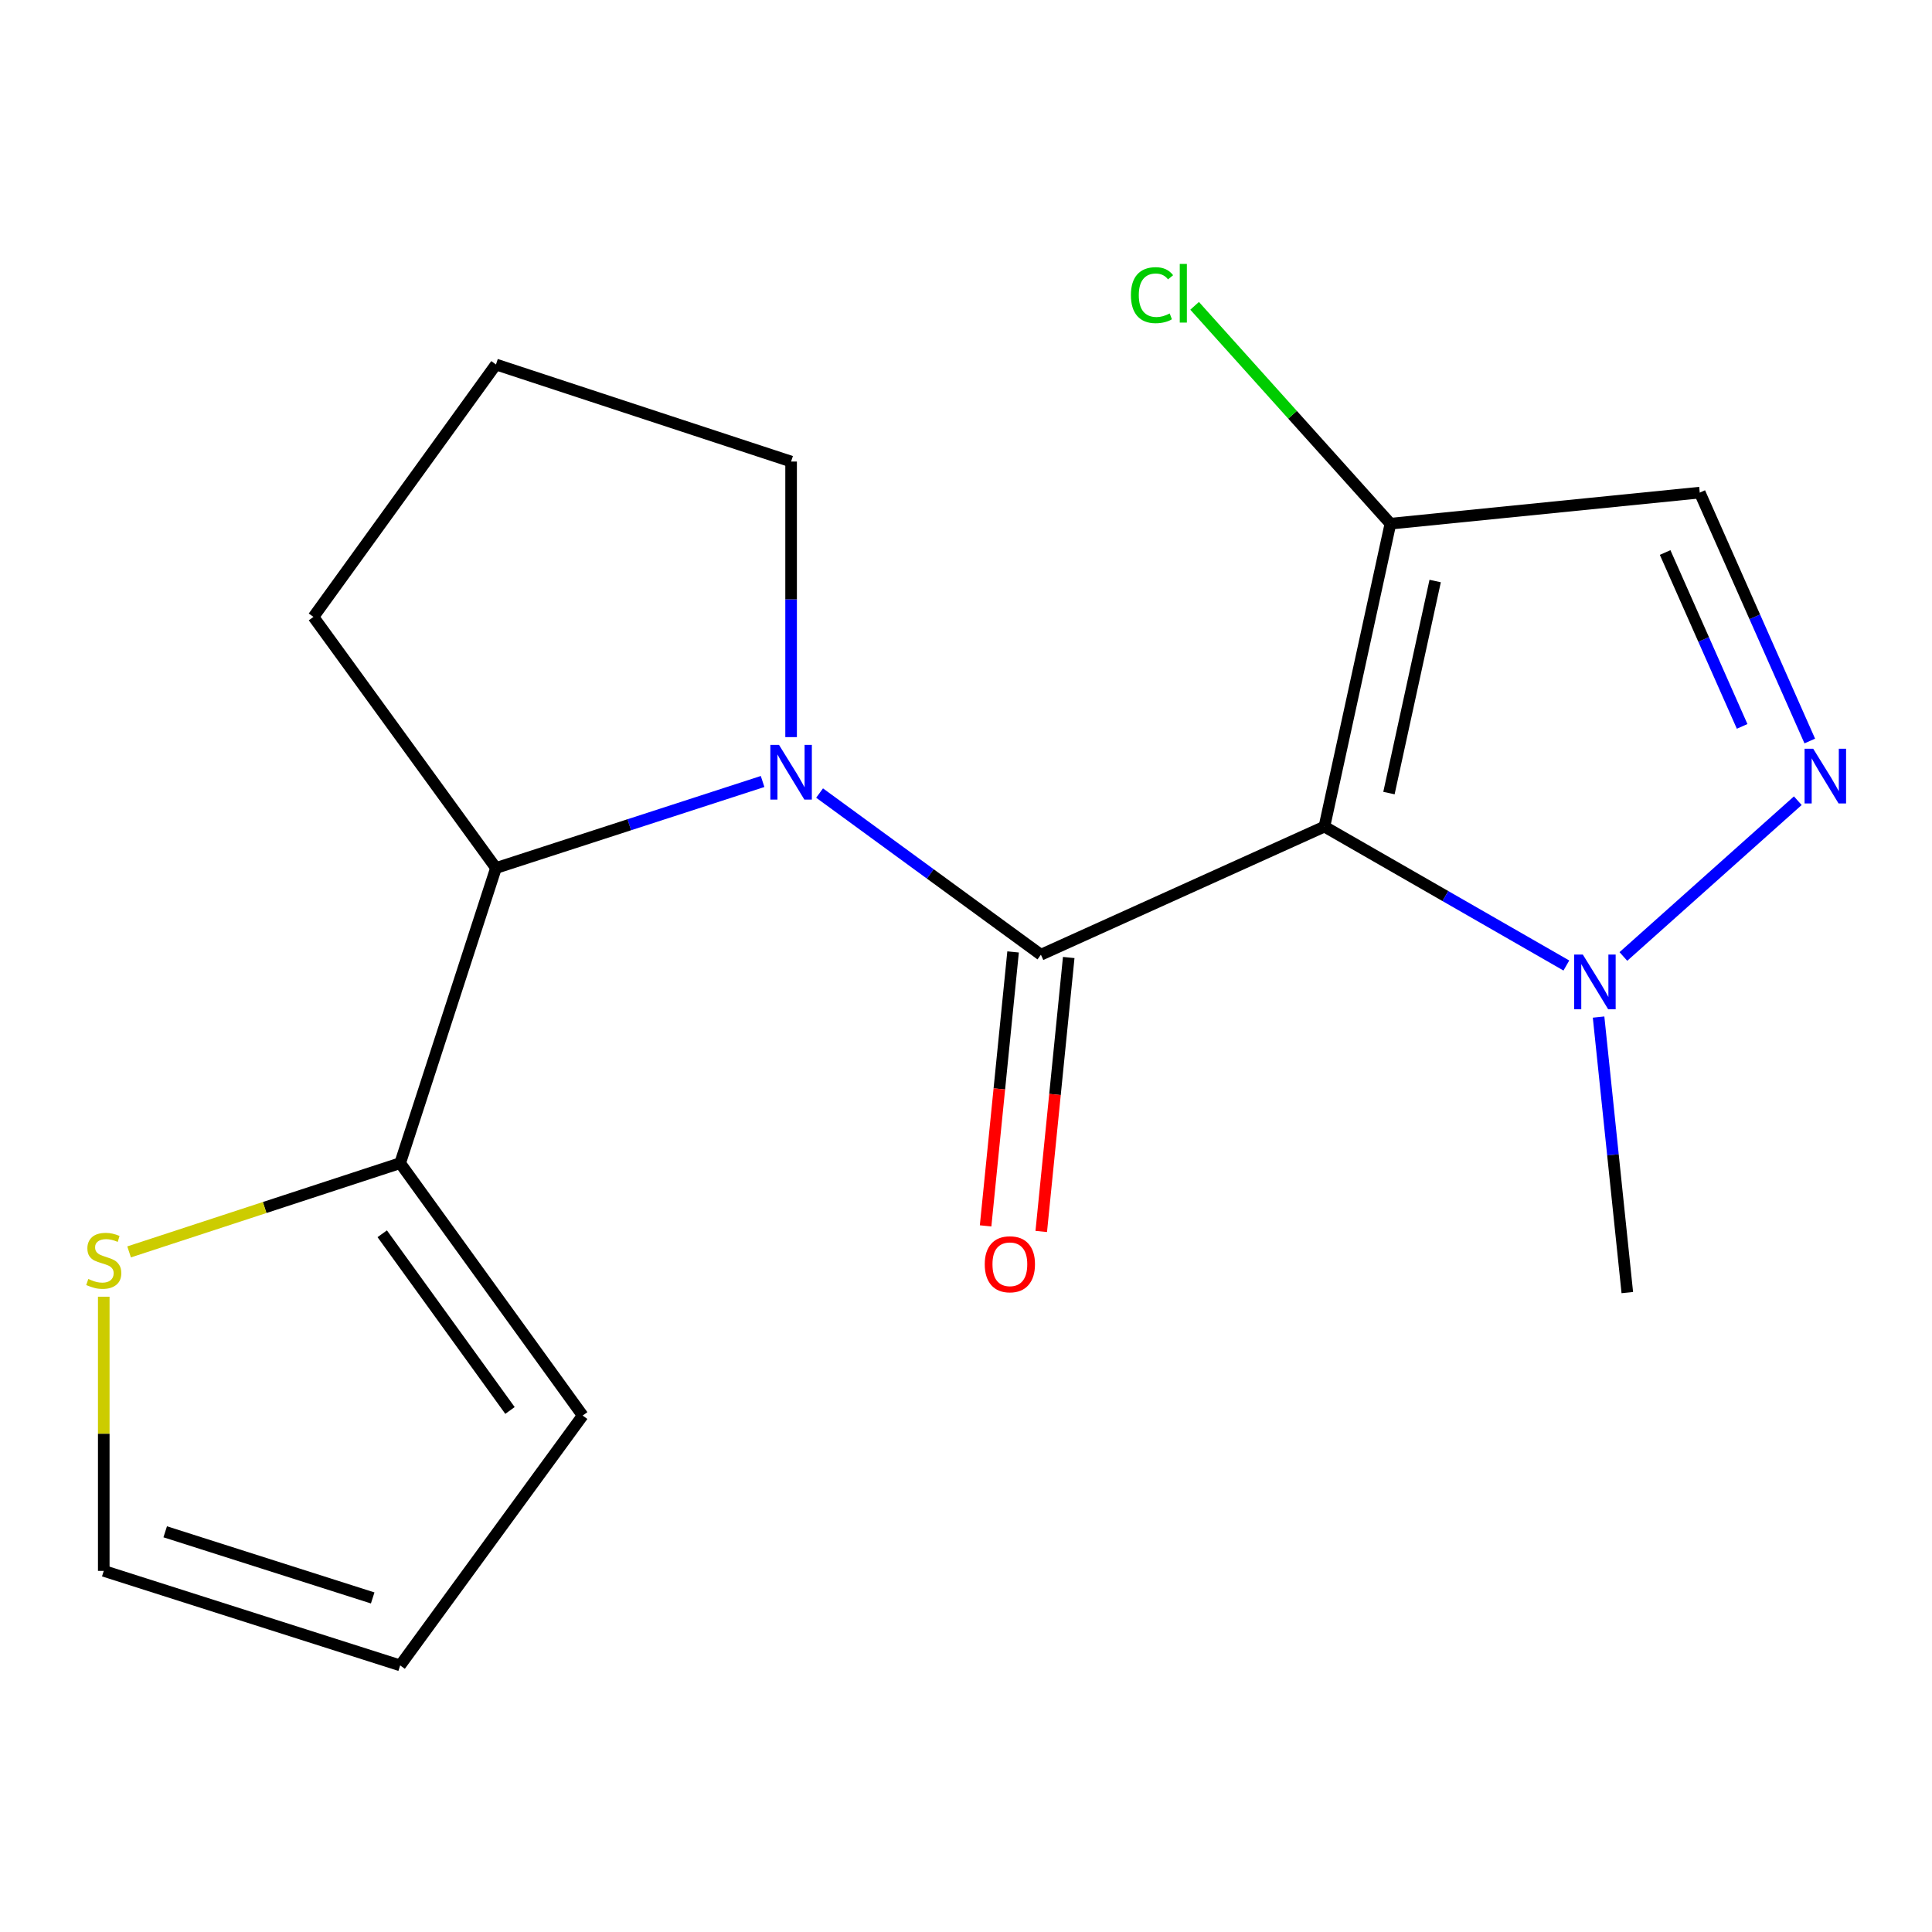 <?xml version='1.0' encoding='iso-8859-1'?>
<svg version='1.1' baseProfile='full'
              xmlns='http://www.w3.org/2000/svg'
                      xmlns:rdkit='http://www.rdkit.org/xml'
                      xmlns:xlink='http://www.w3.org/1999/xlink'
                  xml:space='preserve'
width='1000px' height='1000px' viewBox='0 0 1000 1000'>
<!-- END OF HEADER -->
<rect style='opacity:1.0;fill:#FFFFFF;stroke:none' width='1000' height='1000' x='0' y='0'> </rect>
<path class='bond-0' d='M 685.514,427.849 L 538.77,494.162' style='fill:none;fill-rule:evenodd;stroke:#000000;stroke-width:6px;stroke-linecap:butt;stroke-linejoin:miter;stroke-opacity:1' />
<path class='bond-2' d='M 685.514,427.849 L 748.13,463.799' style='fill:none;fill-rule:evenodd;stroke:#000000;stroke-width:6px;stroke-linecap:butt;stroke-linejoin:miter;stroke-opacity:1' />
<path class='bond-2' d='M 748.13,463.799 L 810.745,499.749' style='fill:none;fill-rule:evenodd;stroke:#0000FF;stroke-width:6px;stroke-linecap:butt;stroke-linejoin:miter;stroke-opacity:1' />
<path class='bond-4' d='M 685.514,427.849 L 719.684,271.055' style='fill:none;fill-rule:evenodd;stroke:#000000;stroke-width:6px;stroke-linecap:butt;stroke-linejoin:miter;stroke-opacity:1' />
<path class='bond-4' d='M 718.92,410.493 L 742.839,300.737' style='fill:none;fill-rule:evenodd;stroke:#000000;stroke-width:6px;stroke-linecap:butt;stroke-linejoin:miter;stroke-opacity:1' />
<path class='bond-1' d='M 538.77,494.162 L 481.493,452.321' style='fill:none;fill-rule:evenodd;stroke:#000000;stroke-width:6px;stroke-linecap:butt;stroke-linejoin:miter;stroke-opacity:1' />
<path class='bond-1' d='M 481.493,452.321 L 424.215,410.479' style='fill:none;fill-rule:evenodd;stroke:#0000FF;stroke-width:6px;stroke-linecap:butt;stroke-linejoin:miter;stroke-opacity:1' />
<path class='bond-9' d='M 524.37,492.718 L 517.259,563.615' style='fill:none;fill-rule:evenodd;stroke:#000000;stroke-width:6px;stroke-linecap:butt;stroke-linejoin:miter;stroke-opacity:1' />
<path class='bond-9' d='M 517.259,563.615 L 510.147,634.513' style='fill:none;fill-rule:evenodd;stroke:#FF0000;stroke-width:6px;stroke-linecap:butt;stroke-linejoin:miter;stroke-opacity:1' />
<path class='bond-9' d='M 553.17,495.607 L 546.058,566.504' style='fill:none;fill-rule:evenodd;stroke:#000000;stroke-width:6px;stroke-linecap:butt;stroke-linejoin:miter;stroke-opacity:1' />
<path class='bond-9' d='M 546.058,566.504 L 538.946,637.402' style='fill:none;fill-rule:evenodd;stroke:#FF0000;stroke-width:6px;stroke-linecap:butt;stroke-linejoin:miter;stroke-opacity:1' />
<path class='bond-5' d='M 394.717,404.498 L 325.715,426.89' style='fill:none;fill-rule:evenodd;stroke:#0000FF;stroke-width:6px;stroke-linecap:butt;stroke-linejoin:miter;stroke-opacity:1' />
<path class='bond-5' d='M 325.715,426.89 L 256.714,449.283' style='fill:none;fill-rule:evenodd;stroke:#000000;stroke-width:6px;stroke-linecap:butt;stroke-linejoin:miter;stroke-opacity:1' />
<path class='bond-14' d='M 409.472,381.529 L 409.472,310.212' style='fill:none;fill-rule:evenodd;stroke:#0000FF;stroke-width:6px;stroke-linecap:butt;stroke-linejoin:miter;stroke-opacity:1' />
<path class='bond-14' d='M 409.472,310.212 L 409.472,238.895' style='fill:none;fill-rule:evenodd;stroke:#000000;stroke-width:6px;stroke-linecap:butt;stroke-linejoin:miter;stroke-opacity:1' />
<path class='bond-3' d='M 840.259,495.07 L 930.542,414.44' style='fill:none;fill-rule:evenodd;stroke:#0000FF;stroke-width:6px;stroke-linecap:butt;stroke-linejoin:miter;stroke-opacity:1' />
<path class='bond-15' d='M 827.42,526.434 L 834.856,597.74' style='fill:none;fill-rule:evenodd;stroke:#0000FF;stroke-width:6px;stroke-linecap:butt;stroke-linejoin:miter;stroke-opacity:1' />
<path class='bond-15' d='M 834.856,597.74 L 842.293,669.046' style='fill:none;fill-rule:evenodd;stroke:#000000;stroke-width:6px;stroke-linecap:butt;stroke-linejoin:miter;stroke-opacity:1' />
<path class='bond-18' d='M 936.737,383.547 L 908.264,319.261' style='fill:none;fill-rule:evenodd;stroke:#0000FF;stroke-width:6px;stroke-linecap:butt;stroke-linejoin:miter;stroke-opacity:1' />
<path class='bond-18' d='M 908.264,319.261 L 879.791,254.975' style='fill:none;fill-rule:evenodd;stroke:#000000;stroke-width:6px;stroke-linecap:butt;stroke-linejoin:miter;stroke-opacity:1' />
<path class='bond-18' d='M 901.731,375.982 L 881.8,330.982' style='fill:none;fill-rule:evenodd;stroke:#0000FF;stroke-width:6px;stroke-linecap:butt;stroke-linejoin:miter;stroke-opacity:1' />
<path class='bond-18' d='M 881.8,330.982 L 861.869,285.982' style='fill:none;fill-rule:evenodd;stroke:#000000;stroke-width:6px;stroke-linecap:butt;stroke-linejoin:miter;stroke-opacity:1' />
<path class='bond-6' d='M 719.684,271.055 L 879.791,254.975' style='fill:none;fill-rule:evenodd;stroke:#000000;stroke-width:6px;stroke-linecap:butt;stroke-linejoin:miter;stroke-opacity:1' />
<path class='bond-13' d='M 719.684,271.055 L 669.007,214.676' style='fill:none;fill-rule:evenodd;stroke:#000000;stroke-width:6px;stroke-linecap:butt;stroke-linejoin:miter;stroke-opacity:1' />
<path class='bond-13' d='M 669.007,214.676 L 618.329,158.298' style='fill:none;fill-rule:evenodd;stroke:#00CC00;stroke-width:6px;stroke-linecap:butt;stroke-linejoin:miter;stroke-opacity:1' />
<path class='bond-7' d='M 256.714,449.283 L 207.124,602.042' style='fill:none;fill-rule:evenodd;stroke:#000000;stroke-width:6px;stroke-linecap:butt;stroke-linejoin:miter;stroke-opacity:1' />
<path class='bond-16' d='M 256.714,449.283 L 162.245,319.31' style='fill:none;fill-rule:evenodd;stroke:#000000;stroke-width:6px;stroke-linecap:butt;stroke-linejoin:miter;stroke-opacity:1' />
<path class='bond-8' d='M 207.124,602.042 L 136.973,625.011' style='fill:none;fill-rule:evenodd;stroke:#000000;stroke-width:6px;stroke-linecap:butt;stroke-linejoin:miter;stroke-opacity:1' />
<path class='bond-8' d='M 136.973,625.011 L 66.822,647.981' style='fill:none;fill-rule:evenodd;stroke:#CCCC00;stroke-width:6px;stroke-linecap:butt;stroke-linejoin:miter;stroke-opacity:1' />
<path class='bond-10' d='M 207.124,602.042 L 301.593,732.69' style='fill:none;fill-rule:evenodd;stroke:#000000;stroke-width:6px;stroke-linecap:butt;stroke-linejoin:miter;stroke-opacity:1' />
<path class='bond-10' d='M 197.839,638.598 L 263.968,730.052' style='fill:none;fill-rule:evenodd;stroke:#000000;stroke-width:6px;stroke-linecap:butt;stroke-linejoin:miter;stroke-opacity:1' />
<path class='bond-11' d='M 53.706,671.175 L 53.706,742.132' style='fill:none;fill-rule:evenodd;stroke:#CCCC00;stroke-width:6px;stroke-linecap:butt;stroke-linejoin:miter;stroke-opacity:1' />
<path class='bond-11' d='M 53.706,742.132 L 53.706,813.089' style='fill:none;fill-rule:evenodd;stroke:#000000;stroke-width:6px;stroke-linecap:butt;stroke-linejoin:miter;stroke-opacity:1' />
<path class='bond-12' d='M 301.593,732.69 L 207.124,862.004' style='fill:none;fill-rule:evenodd;stroke:#000000;stroke-width:6px;stroke-linecap:butt;stroke-linejoin:miter;stroke-opacity:1' />
<path class='bond-20' d='M 53.706,813.089 L 207.124,862.004' style='fill:none;fill-rule:evenodd;stroke:#000000;stroke-width:6px;stroke-linecap:butt;stroke-linejoin:miter;stroke-opacity:1' />
<path class='bond-20' d='M 85.511,792.851 L 192.903,827.091' style='fill:none;fill-rule:evenodd;stroke:#000000;stroke-width:6px;stroke-linecap:butt;stroke-linejoin:miter;stroke-opacity:1' />
<path class='bond-17' d='M 409.472,238.895 L 256.714,188.661' style='fill:none;fill-rule:evenodd;stroke:#000000;stroke-width:6px;stroke-linecap:butt;stroke-linejoin:miter;stroke-opacity:1' />
<path class='bond-19' d='M 162.245,319.31 L 256.714,188.661' style='fill:none;fill-rule:evenodd;stroke:#000000;stroke-width:6px;stroke-linecap:butt;stroke-linejoin:miter;stroke-opacity:1' />
<path  class='atom-2' d='M 403.212 385.549
L 412.492 400.549
Q 413.412 402.029, 414.892 404.709
Q 416.372 407.389, 416.452 407.549
L 416.452 385.549
L 420.212 385.549
L 420.212 413.869
L 416.332 413.869
L 406.372 397.469
Q 405.212 395.549, 403.972 393.349
Q 402.772 391.149, 402.412 390.469
L 402.412 413.869
L 398.732 413.869
L 398.732 385.549
L 403.212 385.549
' fill='#0000FF'/>
<path  class='atom-3' d='M 819.262 494.072
L 828.542 509.072
Q 829.462 510.552, 830.942 513.232
Q 832.422 515.912, 832.502 516.072
L 832.502 494.072
L 836.262 494.072
L 836.262 522.392
L 832.382 522.392
L 822.422 505.992
Q 821.262 504.072, 820.022 501.872
Q 818.822 499.672, 818.462 498.992
L 818.462 522.392
L 814.782 522.392
L 814.782 494.072
L 819.262 494.072
' fill='#0000FF'/>
<path  class='atom-4' d='M 938.526 387.559
L 947.806 402.559
Q 948.726 404.039, 950.206 406.719
Q 951.686 409.399, 951.766 409.559
L 951.766 387.559
L 955.526 387.559
L 955.526 415.879
L 951.646 415.879
L 941.686 399.479
Q 940.526 397.559, 939.286 395.359
Q 938.086 393.159, 937.726 392.479
L 937.726 415.879
L 934.046 415.879
L 934.046 387.559
L 938.526 387.559
' fill='#0000FF'/>
<path  class='atom-9' d='M 45.706 661.995
Q 46.026 662.115, 47.346 662.675
Q 48.666 663.235, 50.106 663.595
Q 51.586 663.915, 53.026 663.915
Q 55.706 663.915, 57.266 662.635
Q 58.826 661.315, 58.826 659.035
Q 58.826 657.475, 58.026 656.515
Q 57.266 655.555, 56.066 655.035
Q 54.866 654.515, 52.866 653.915
Q 50.346 653.155, 48.826 652.435
Q 47.346 651.715, 46.266 650.195
Q 45.226 648.675, 45.226 646.115
Q 45.226 642.555, 47.626 640.355
Q 50.066 638.155, 54.866 638.155
Q 58.146 638.155, 61.866 639.715
L 60.946 642.795
Q 57.546 641.395, 54.986 641.395
Q 52.226 641.395, 50.706 642.555
Q 49.186 643.675, 49.226 645.635
Q 49.226 647.155, 49.986 648.075
Q 50.786 648.995, 51.906 649.515
Q 53.066 650.035, 54.986 650.635
Q 57.546 651.435, 59.066 652.235
Q 60.586 653.035, 61.666 654.675
Q 62.786 656.275, 62.786 659.035
Q 62.786 662.955, 60.146 665.075
Q 57.546 667.155, 53.186 667.155
Q 50.666 667.155, 48.746 666.595
Q 46.866 666.075, 44.626 665.155
L 45.706 661.995
' fill='#CCCC00'/>
<path  class='atom-10' d='M 509.706 654.381
Q 509.706 647.581, 513.066 643.781
Q 516.426 639.981, 522.706 639.981
Q 528.986 639.981, 532.346 643.781
Q 535.706 647.581, 535.706 654.381
Q 535.706 661.261, 532.306 665.181
Q 528.906 669.061, 522.706 669.061
Q 516.466 669.061, 513.066 665.181
Q 509.706 661.301, 509.706 654.381
M 522.706 665.861
Q 527.026 665.861, 529.346 662.981
Q 531.706 660.061, 531.706 654.381
Q 531.706 648.821, 529.346 646.021
Q 527.026 643.181, 522.706 643.181
Q 518.386 643.181, 516.026 645.981
Q 513.706 648.781, 513.706 654.381
Q 513.706 660.101, 516.026 662.981
Q 518.386 665.861, 522.706 665.861
' fill='#FF0000'/>
<path  class='atom-14' d='M 585.36 152.77
Q 585.36 145.73, 588.64 142.05
Q 591.96 138.33, 598.24 138.33
Q 604.08 138.33, 607.2 142.45
L 604.56 144.61
Q 602.28 141.61, 598.24 141.61
Q 593.96 141.61, 591.68 144.49
Q 589.44 147.33, 589.44 152.77
Q 589.44 158.37, 591.76 161.25
Q 594.12 164.13, 598.68 164.13
Q 601.8 164.13, 605.44 162.25
L 606.56 165.25
Q 605.08 166.21, 602.84 166.77
Q 600.6 167.33, 598.12 167.33
Q 591.96 167.33, 588.64 163.57
Q 585.36 159.81, 585.36 152.77
' fill='#00CC00'/>
<path  class='atom-14' d='M 610.64 136.61
L 614.32 136.61
L 614.32 166.97
L 610.64 166.97
L 610.64 136.61
' fill='#00CC00'/>
</svg>
